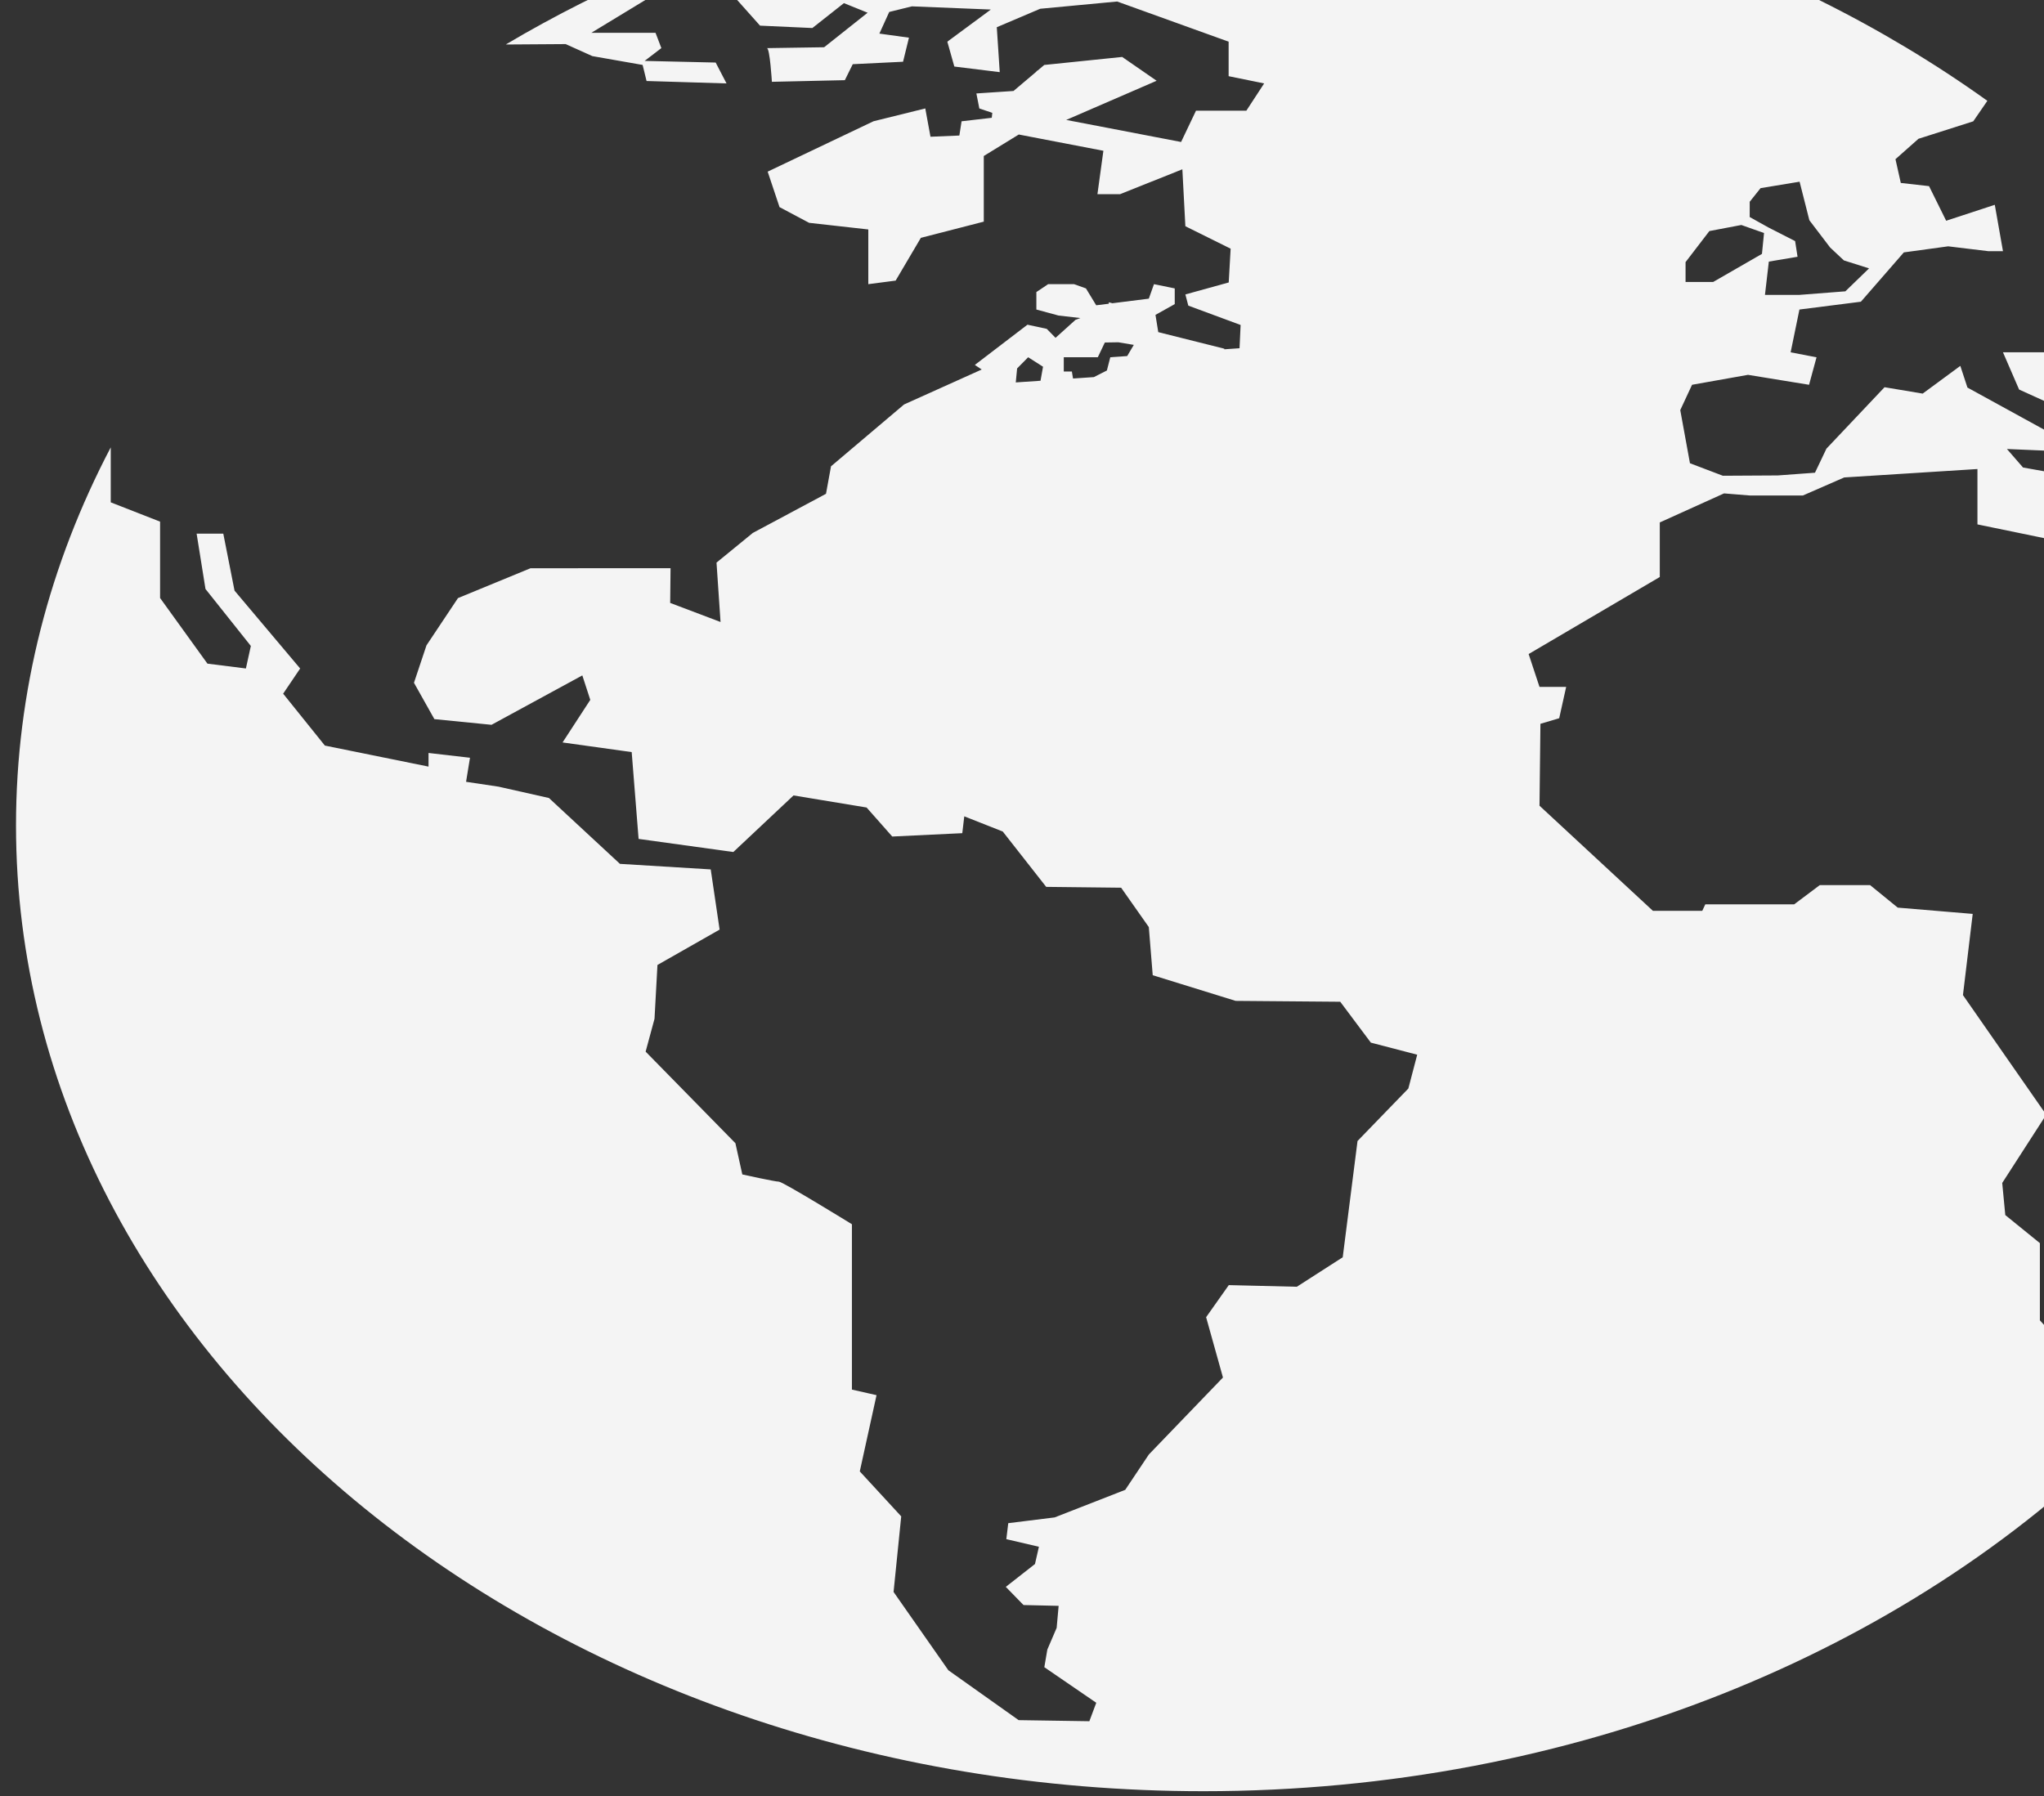 <?xml version="1.0" encoding="UTF-8"?> <svg xmlns="http://www.w3.org/2000/svg" width="66" height="58" viewBox="0 0 66 58" fill="none"><rect x="0" y="0" width="66" height="58" fill="#333333" stroke="none"/> <path d="M67.254 17.636L67.92 18.026H68.542V17.052L70.502 16.897L72.364 18.026H75.425L75.64 17.866C75.333 17.026 74.988 16.202 74.601 15.393L72.604 15.421L71.603 14.525L71.409 13.087L70.382 13.542L69.832 15.301L68.35 14.018L68.29 12.806L66.86 11.804L66.333 11.377H64.675L65.196 12.58L67.194 13.485L67.54 13.785L67.107 13.961L67.127 14.915L66.153 15.246L65.323 15.098L64.803 14.5L66.155 14.558L66.52 14.158L63.528 12.516L63.298 11.816L62.083 12.711L60.851 12.505L58.975 14.489L58.605 15.266L57.405 15.354L55.63 15.364L54.568 14.96L54.255 13.244L54.636 12.426L56.443 12.105L58.414 12.426L58.655 11.539L57.819 11.378L58.103 9.996L60.087 9.744L61.474 8.151L62.906 7.955L64.198 8.111H64.675L64.411 6.614L62.841 7.129L62.288 6.011L61.376 5.908L61.204 5.141L61.947 4.482L63.716 3.918L64.171 3.256C57.412 -1.587 48.552 -4.537 38.857 -4.537C30.444 -4.537 22.661 -2.316 16.331 1.437L18.265 1.424L19.127 1.812L20.75 2.097L20.877 2.616L23.459 2.694L23.109 2.02L20.815 1.967L21.355 1.553L21.167 1.06H19.093L21.355 -0.314H23.523L24.541 0.828L26.231 0.905L27.25 0.101L28.015 0.411L26.611 1.526C26.611 1.526 24.669 1.555 24.764 1.555C24.859 1.555 24.924 2.642 24.924 2.642L27.28 2.589L27.535 2.073L29.159 1.994L29.35 1.217L28.395 1.085L28.713 0.386L29.445 0.205L31.994 0.308L30.589 1.346L30.815 2.149L32.281 2.33L32.186 0.879L33.588 0.283L36.073 0.049L39.672 1.346V2.46L40.819 2.694L40.244 3.575H38.618L38.137 4.585L34.428 3.873L37.347 2.608L36.235 1.839L33.718 2.098L33.498 2.284L33.489 2.281L33.451 2.325L32.726 2.938L31.527 3.018L31.622 3.503L32.041 3.644L32.024 3.804L31.049 3.917L30.977 4.377L30.045 4.416L29.877 3.502L28.205 3.916L24.788 5.543L25.171 6.689L26.126 7.196L28.037 7.41V9.177L28.92 9.062L29.734 7.681L31.766 7.158V5.038L32.896 4.344L35.628 4.869L35.436 6.27H36.17L38.178 5.467L38.275 7.306L39.737 8.031L39.675 9.122L38.275 9.509L38.37 9.87L40.059 10.495L40.024 11.246L39.535 11.28C39.534 11.268 39.53 11.26 39.53 11.26L37.4 10.726L37.31 10.17H37.308L37.932 9.821V9.314L37.261 9.177L37.095 9.645L35.92 9.793L35.803 9.762V9.809L35.396 9.859L35.065 9.314L34.681 9.177H33.844L33.464 9.432V9.996L34.179 10.19L34.886 10.271L34.728 10.329L34.083 10.91L33.799 10.62L33.176 10.486L31.477 11.785L31.699 11.933L29.192 13.062L26.833 15.059L26.671 15.947L24.308 17.211L23.136 18.169L23.266 20.087L21.64 19.471L21.652 18.35L17.13 18.351L14.788 19.315L13.771 20.841L13.367 22.05L14.026 23.224L15.871 23.407L18.803 21.812L19.06 22.602L18.165 23.977L20.397 24.288L20.62 27.092L23.679 27.515L25.623 25.688L27.982 26.078L28.81 27.015L31.072 26.907L31.136 26.363L32.379 26.854L33.781 28.641L36.201 28.668L37.095 29.94L37.221 31.494L39.899 32.323L43.276 32.351L44.264 33.671L45.761 34.061L45.475 35.153L43.834 36.848L43.356 40.603L41.874 41.555L39.677 41.502L38.945 42.538L39.489 44.486L37.096 46.972L36.333 48.114L34.054 49.004L32.556 49.19L32.494 49.706L33.546 49.952L33.419 50.509L32.477 51.247L33.049 51.834L34.183 51.86L34.119 52.571L33.818 53.272L33.721 53.841L35.398 54.99L35.175 55.586L32.892 55.551L30.622 53.94L28.853 51.411L29.1 48.97L27.762 47.518L28.303 45.056L27.508 44.876V39.536C27.508 39.536 25.278 38.161 25.149 38.161C25.021 38.161 23.969 37.928 23.969 37.928L23.746 36.919L20.847 33.962L21.134 32.901L21.229 31.163L23.236 30.021L22.949 28.077L20.018 27.898L17.725 25.771L16.099 25.405L15.049 25.248L15.176 24.471L13.837 24.317V24.757L10.49 24.078L9.143 22.402L9.692 21.589L7.573 19.074L7.21 17.234H6.349L6.635 19.021L8.1 20.861L7.94 21.588L6.698 21.432L5.169 19.312V16.846L3.576 16.223V14.448C1.609 18.199 0.517 22.324 0.517 26.654C0.517 43.854 17.716 57.846 38.858 57.846C50.844 57.846 61.559 53.346 68.595 46.316H67.33V44.243L65.867 42.64V40.146L64.75 39.24L64.651 38.203L66.072 35.999L63.383 32.136L63.698 29.514L61.277 29.311L60.386 28.585H58.759L57.932 29.206H55.063L54.966 29.414H53.371L49.71 26.02L49.74 23.375L50.346 23.195L50.571 22.183H49.71L49.359 21.122L53.594 18.634V16.872L55.668 15.934L56.508 16.002H58.214L59.549 15.419L63.851 15.147V16.935L67.254 17.636ZM56.498 6.515L56.848 6.076L58.108 5.868L58.424 7.113L59.094 7.993L59.539 8.41L60.351 8.667L59.586 9.408L58.103 9.523H56.99L57.115 8.448L58.042 8.292L57.964 7.786L57.1 7.345L56.497 7.009L56.498 6.515ZM54.43 8.46L55.195 7.462L56.227 7.266L56.96 7.525L56.893 8.199L55.316 9.107H54.426V8.46H54.43ZM33.598 12.296L32.799 12.35L32.842 11.899L33.199 11.537L33.679 11.843L33.598 12.296ZM36.396 11.499L35.851 11.537L35.741 11.965L35.321 12.178L34.648 12.224C34.624 12.095 34.611 11.998 34.611 11.998H34.349V11.537H35.448L35.675 11.061L36.111 11.054L36.61 11.138L36.396 11.499Z" fill="#F4F4F4"></path> </svg> 
